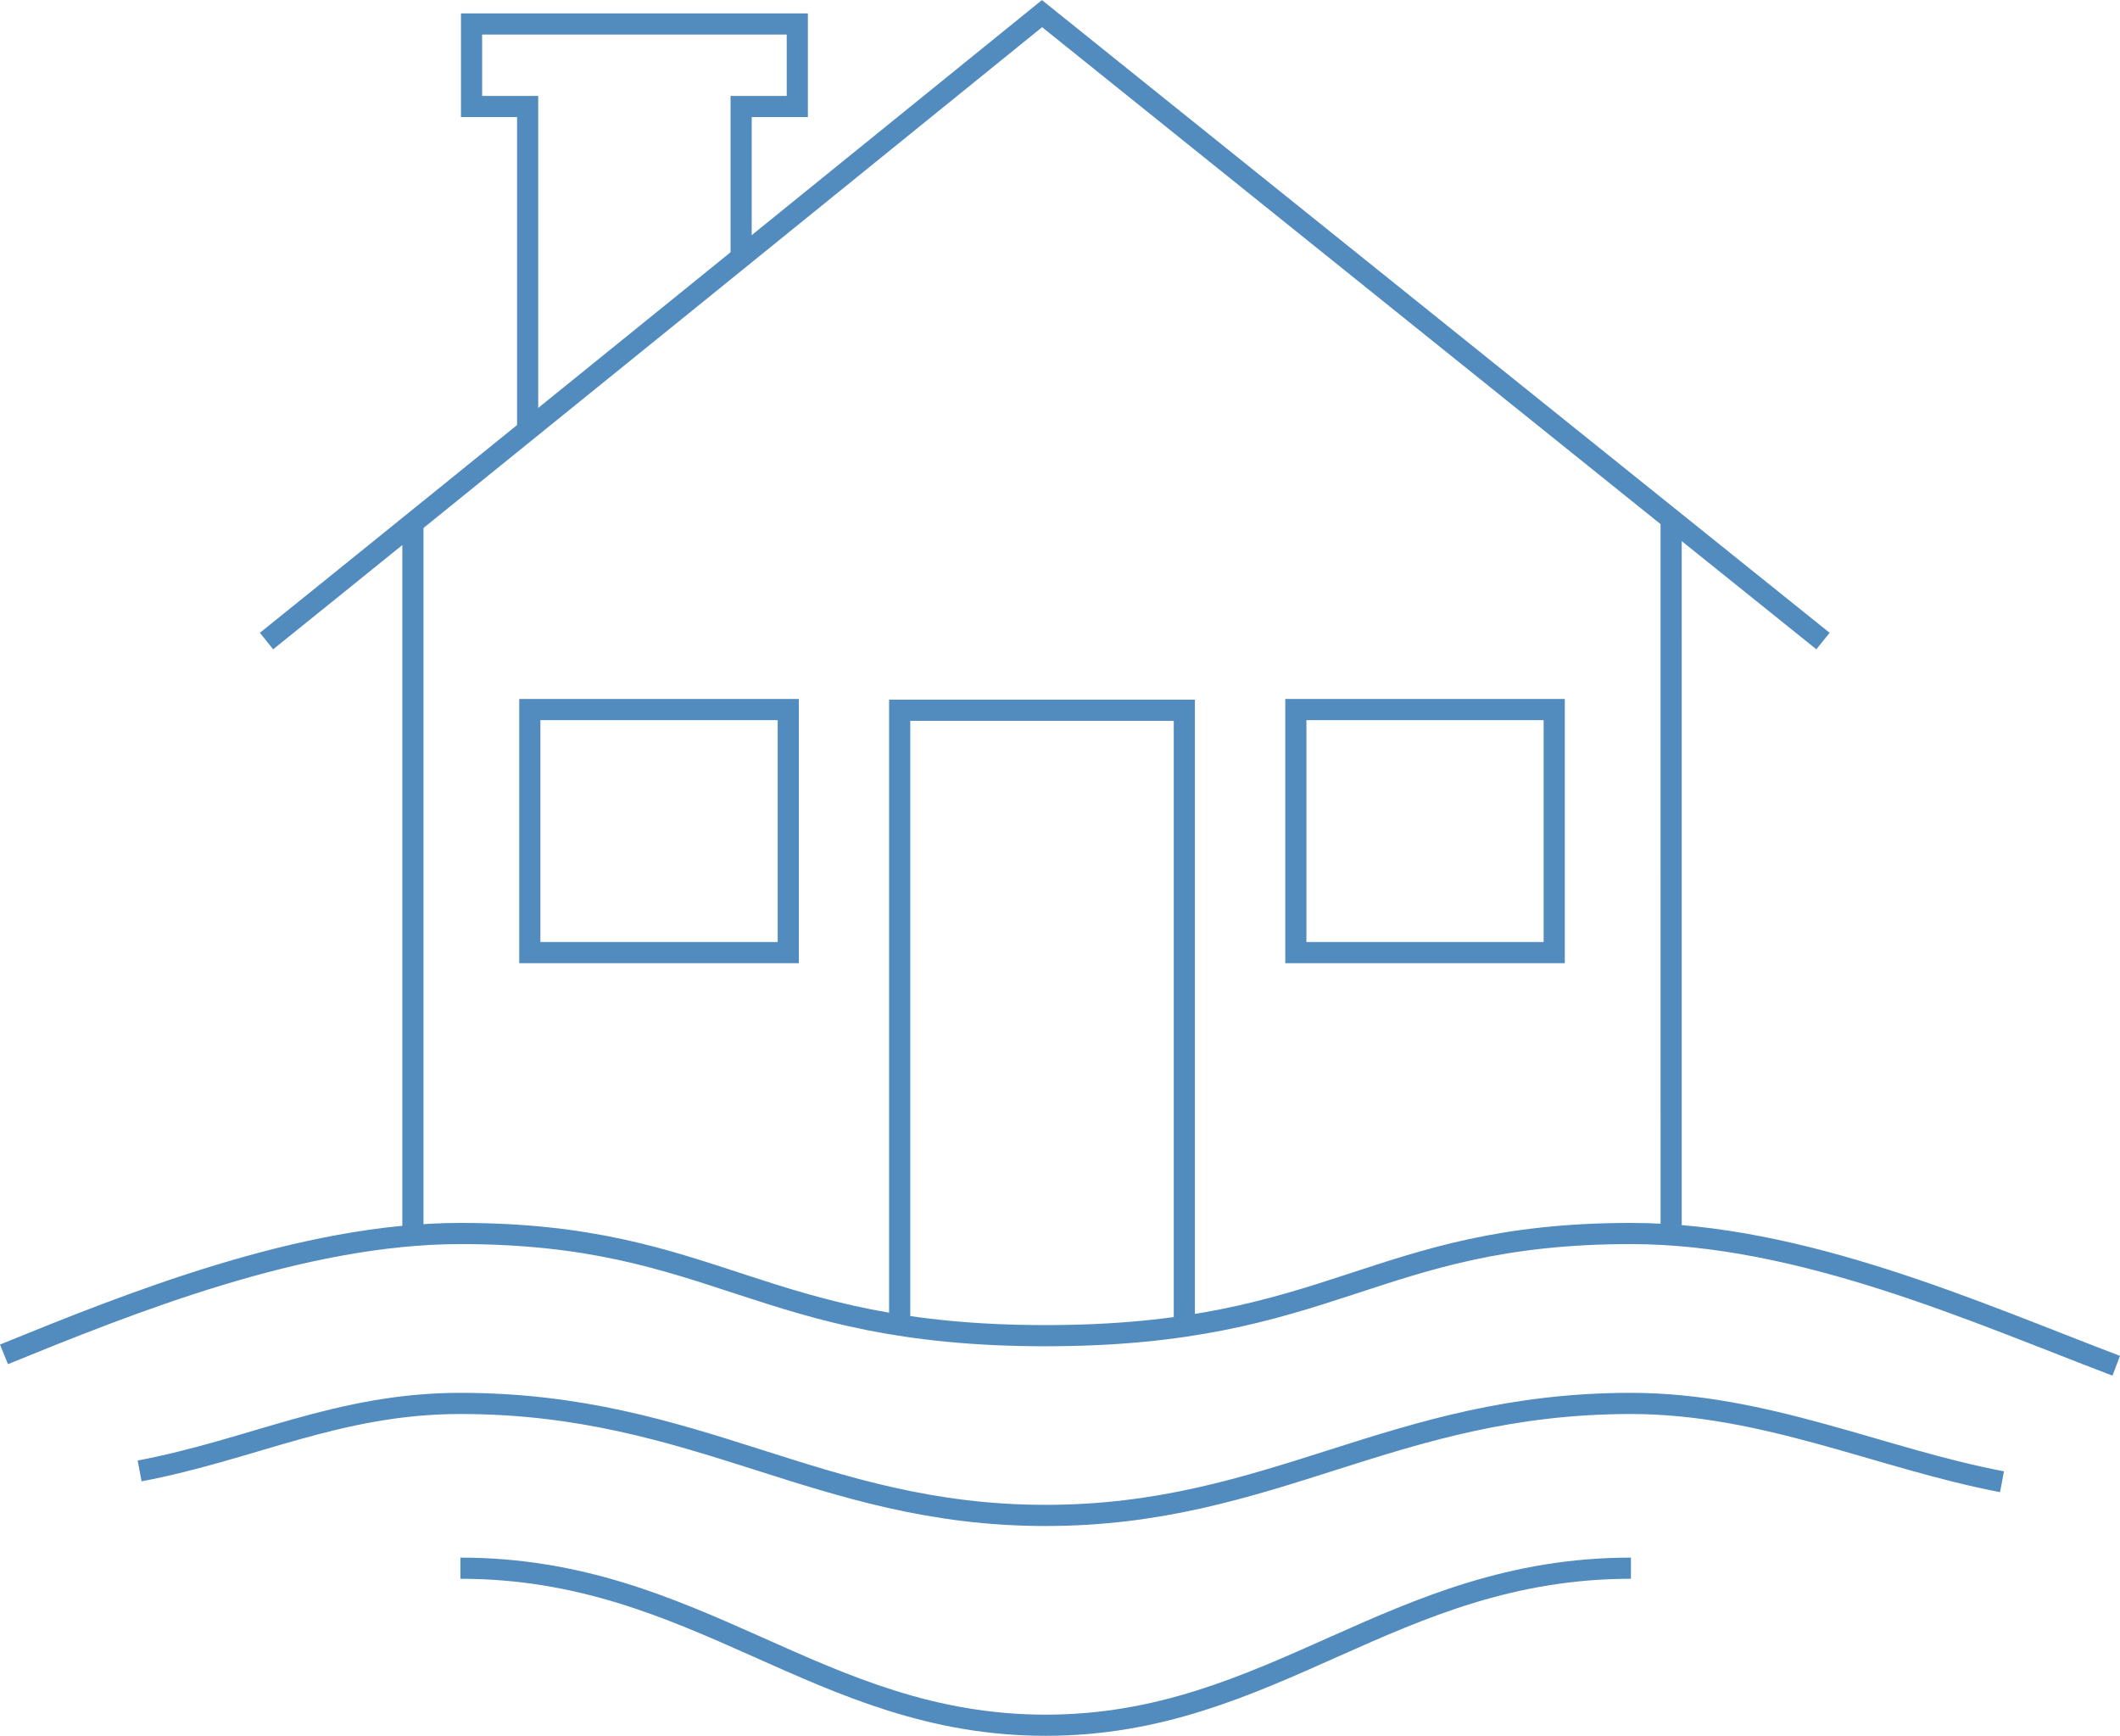 <svg xmlns="http://www.w3.org/2000/svg" width="100.177" height="82.017" viewBox="0 0 100.177 82.017"><g id="Group_198" data-name="Group 198" transform="translate(-439.567 -4419.852)"><line id="Line_16" data-name="Line 16" y2="33.853" transform="translate(459.078 4444.376)" fill="none" stroke="#528bbe" stroke-miterlimit="10" stroke-width="1"></line><path id="Path_198" data-name="Path 198" d="M474.588,4431.917v-7.032h2.654v-3.9H461.849v3.9H464.5v15.135" fill="none" stroke="#528bbe" stroke-miterlimit="10" stroke-width="1"></path><path id="Path_199" data-name="Path 199" d="M525.709,4450.141c-9.217-7.406-36.86-29.616-36.9-29.647,0,0-30.338,24.579-36.648,29.647" fill="none" stroke="#528bbe" stroke-miterlimit="10" stroke-width="1"></path><line id="Line_17" data-name="Line 17" x1="0.001" y1="33.826" transform="translate(518.534 4444.376)" fill="none" stroke="#528bbe" stroke-miterlimit="10" stroke-width="1"></line><path id="Path_200" data-name="Path 200" d="M482.08,4482.466v-29.055h13.451v29.107" fill="none" stroke="#528bbe" stroke-miterlimit="10" stroke-width="1"></path><rect id="Rectangle_221" data-name="Rectangle 221" width="12.209" height="11.484" transform="translate(500.8 4453.378)" fill="none" stroke="#528bbe" stroke-miterlimit="10" stroke-width="1"></rect><rect id="Rectangle_222" data-name="Rectangle 222" width="12.212" height="11.484" transform="translate(464.603 4453.378)" fill="none" stroke="#528bbe" stroke-miterlimit="10" stroke-width="1"></rect><path id="Path_201" data-name="Path 201" d="M539.566,4484.383c-6.607-2.509-14.883-6.249-22.933-6.249-12.179,0-14.047,4.828-27.656,4.828s-15.475-4.828-27.654-4.828c-7.485,0-15.711,3.328-21.568,5.71" fill="none" stroke="#528bbe" stroke-miterlimit="10" stroke-width="1"></path><path id="Path_202" data-name="Path 202" d="M446.164,4489.352c5.332-1.006,9.4-3.189,15.159-3.189,11.266,0,16.9,5.292,27.654,5.292s16.388-5.292,27.656-5.292c6.327,0,11.8,2.61,17.536,3.7" fill="none" stroke="#528bbe" stroke-miterlimit="10" stroke-width="1"></path><path id="Path_203" data-name="Path 203" d="M461.323,4493.948c11.266,0,16.9,7.42,27.654,7.42s16.388-7.42,27.656-7.42" fill="none" stroke="#528bbe" stroke-miterlimit="10" stroke-width="1"></path></g></svg>